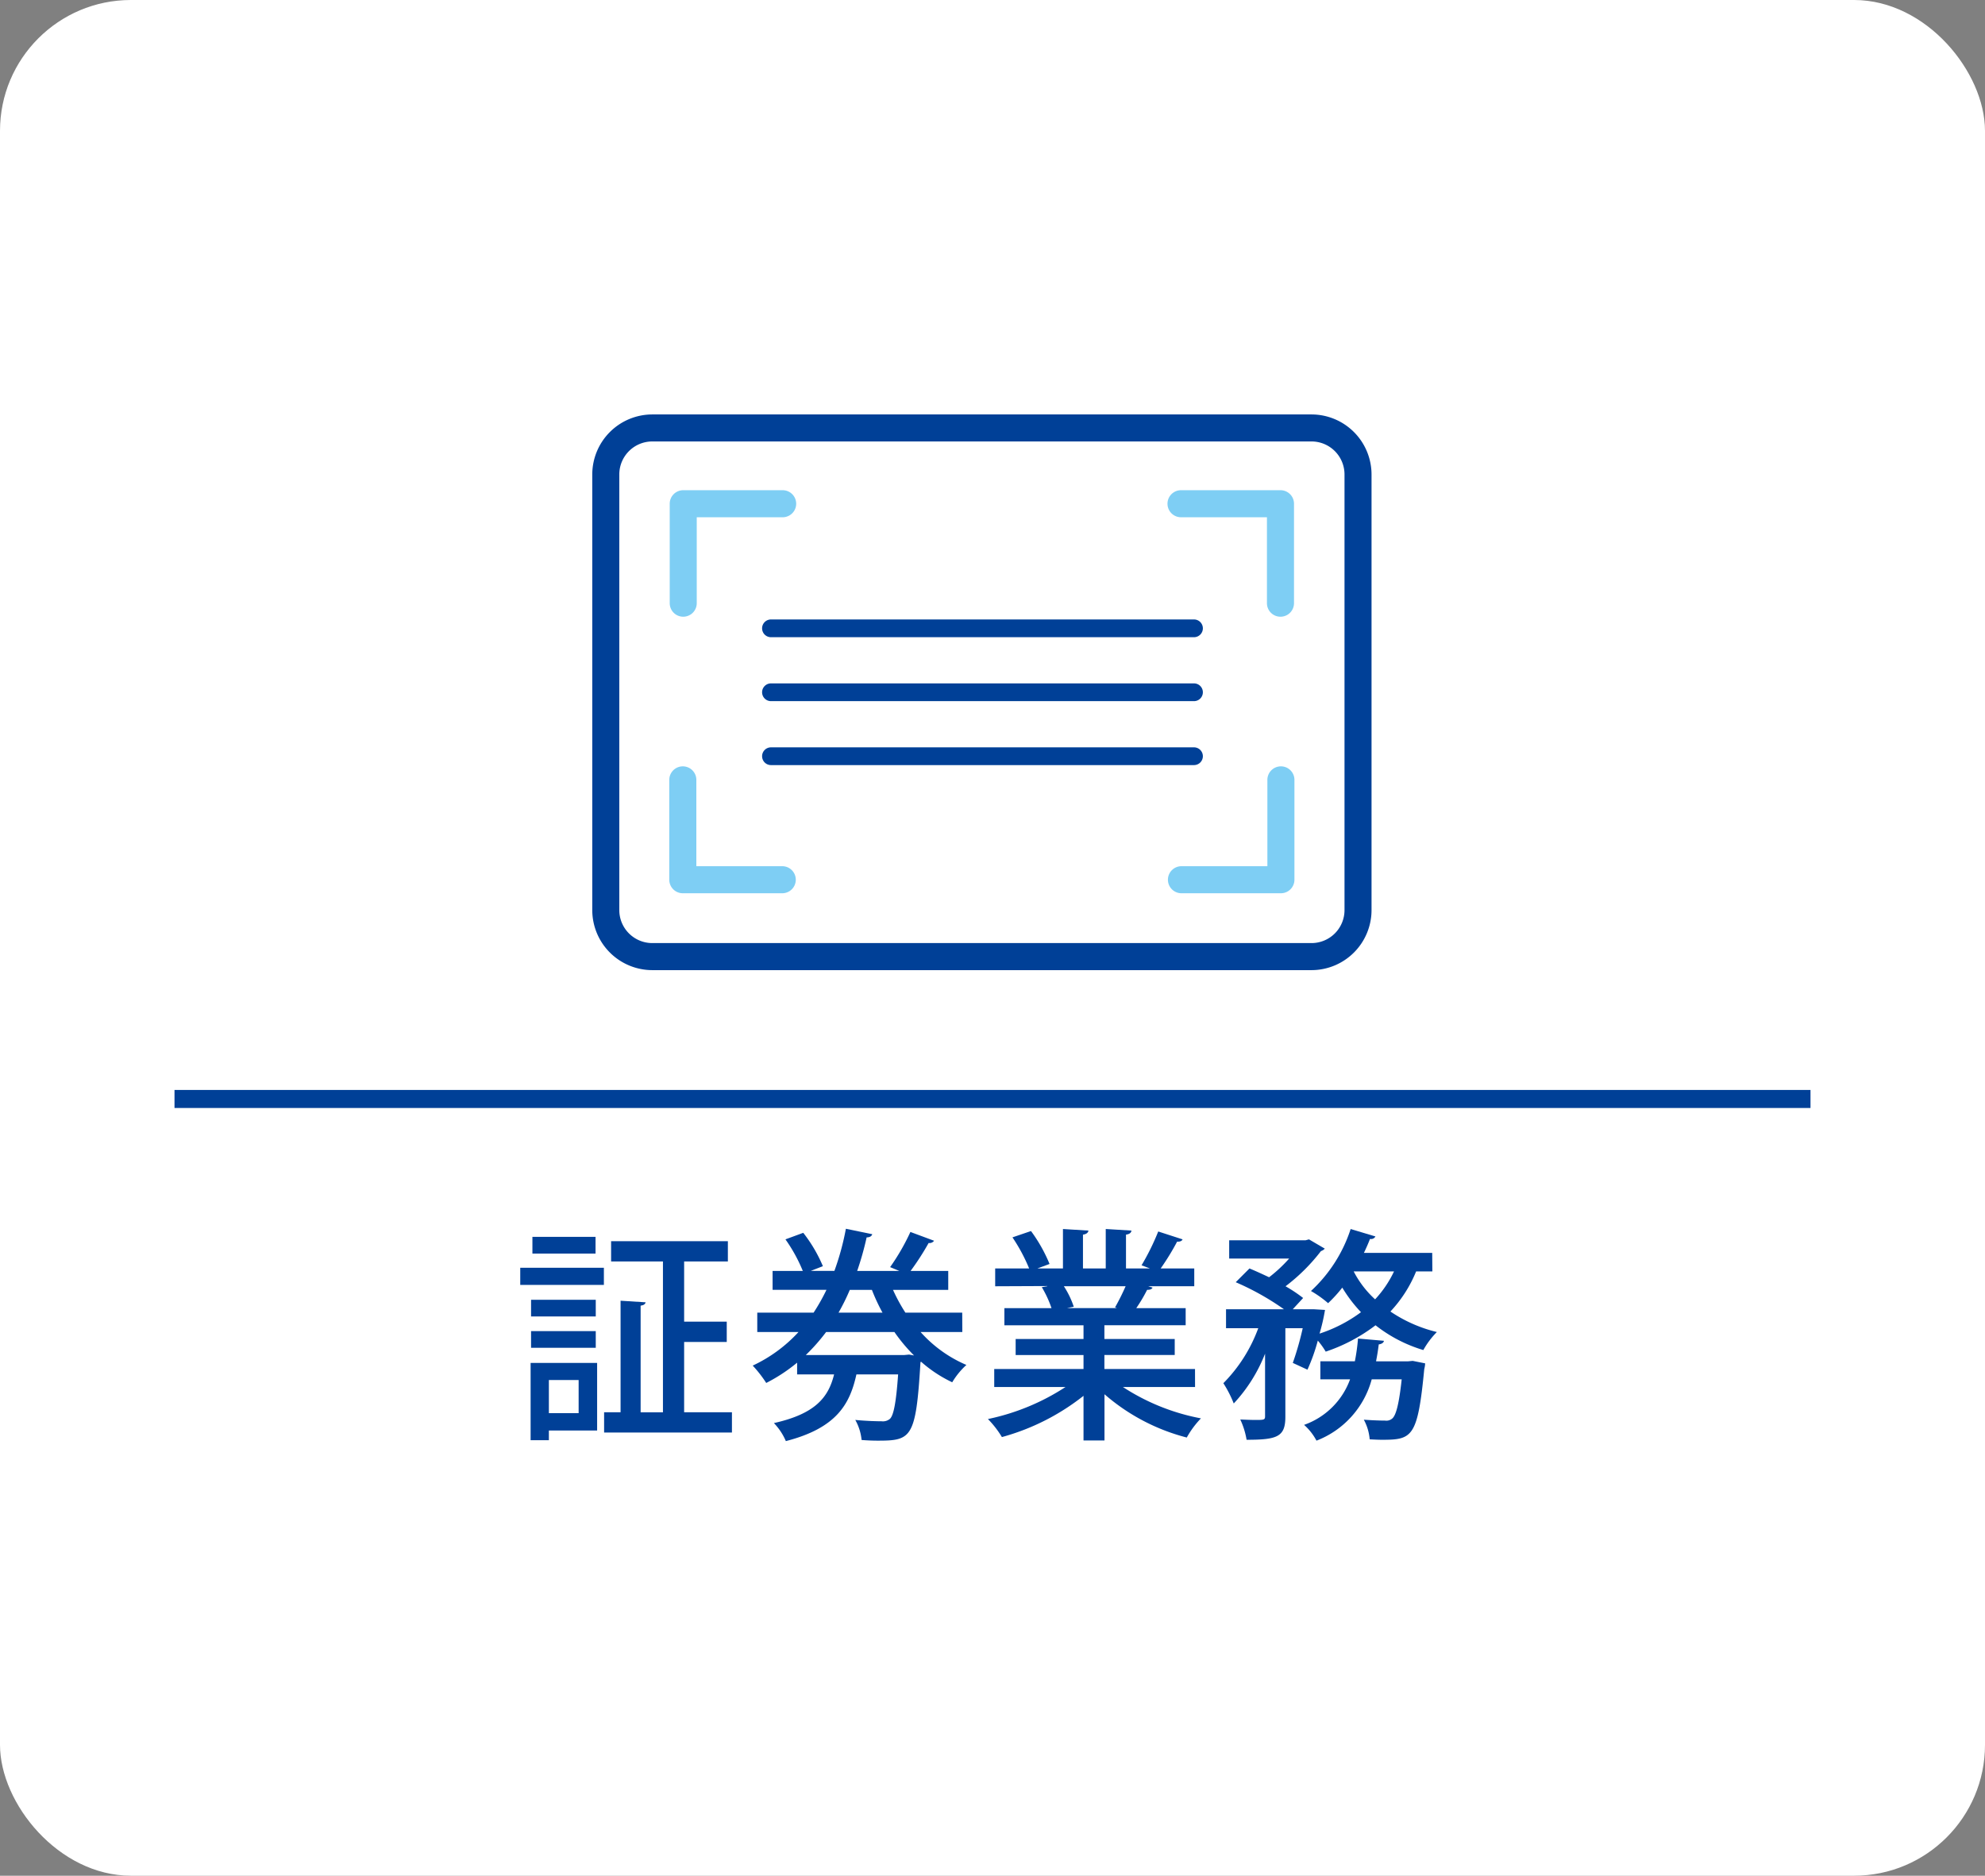 <svg xmlns="http://www.w3.org/2000/svg" width="182" height="172" viewBox="0 0 182 172">
  <rect x="0" y="0" width="182" height="172" fill="#808080" stroke="none"/>
  <g id="グループ_2407" data-name="グループ 2407" transform="translate(-262 -1095)">
    <rect id="長方形_602" data-name="長方形 602" width="182" height="172" rx="12" transform="translate(262 1095)" fill="#fff"/>
    <g id="グループ_2356" data-name="グループ 2356" transform="translate(220.36 -52.126)">
      <g id="グループ_2352" data-name="グループ 2352">
        <path id="パス_3491" data-name="パス 3491" d="M89.34,1264.951v-1.571h7.669v1.571Zm7.049,7.152v6.2H91.965v.889H90.291v-7.09Zm-.125-5.788v1.53H90.332v-1.53Zm-5.932,4.4v-1.53h5.932v1.53Zm5.912-10.17v1.53H90.456v-1.53Zm-1.55,13.126H91.965v3.038h2.729Zm9.673,2.955h4.383v1.861H97.029v-1.861h1.51V1266.4l2.294.145c-.021.144-.145.268-.455.31v9.776h2.046V1262.8H97.671v-1.86h10.706v1.86h-4.01v5.519h3.907v1.861h-3.907Z" fill="#004097"/>
        <path id="パス_3492" data-name="パス 3492" d="M129.872,1269.271h-3.825a11.851,11.851,0,0,0,4.2,3.018,6.949,6.949,0,0,0-1.3,1.591,12.179,12.179,0,0,1-2.873-1.9l-.041.1c-.413,6.925-.827,7.152-3.927,7.152-.435,0-.952-.02-1.468-.062a4.668,4.668,0,0,0-.579-1.839c1.013.1,2.026.124,2.418.124a1,1,0,0,0,.765-.228c.331-.331.558-1.447.745-4.072h-3.824c-.6,2.729-1.819,4.919-6.47,6.118a5.5,5.5,0,0,0-1.095-1.653c3.8-.848,5-2.357,5.518-4.465h-3.39v-1.075a15.256,15.256,0,0,1-2.832,1.861,11.2,11.2,0,0,0-1.24-1.592,13.307,13.307,0,0,0,4.2-3.08h-3.782v-1.778h5.167a18.42,18.42,0,0,0,1.178-2.088h-4.94v-1.736h2.77a14.481,14.481,0,0,0-1.591-2.894l1.633-.6a13.332,13.332,0,0,1,1.8,3.059l-1.116.434h2.171a24.188,24.188,0,0,0,1.054-3.865l2.419.5c-.062.186-.228.29-.517.29a27.507,27.507,0,0,1-.868,3.079H124.1l-.847-.351a20.025,20.025,0,0,0,1.86-3.225l2.171.807a.519.519,0,0,1-.5.206,24.109,24.109,0,0,1-1.654,2.563h3.452v1.736h-5.064a15.642,15.642,0,0,0,1.136,2.088h5.21Zm-4.878,2.067.454.083a15.089,15.089,0,0,1-1.8-2.15h-6.264a17.75,17.75,0,0,1-1.86,2.108h9.033Zm-2.44-3.845a17.378,17.378,0,0,1-.971-2.088h-2.026a19.655,19.655,0,0,1-1.033,2.088Z" fill="#004097"/>
        <path id="パス_3493" data-name="パス 3493" d="M151.212,1274.314H144.6a19.764,19.764,0,0,0,7.152,2.874,8.42,8.42,0,0,0-1.3,1.757,18.514,18.514,0,0,1-7.544-3.969v4.238h-1.923v-4.093a20.972,20.972,0,0,1-7.483,3.782,8.841,8.841,0,0,0-1.281-1.653,20.719,20.719,0,0,0,7.11-2.936h-6.532v-1.653h8.186v-1.282h-6.222v-1.467h6.222v-1.261h-7.255v-1.571h4.32a9.951,9.951,0,0,0-.889-1.923l.5-.082v-.021l-4.775.021v-1.633H136a16,16,0,0,0-1.53-2.852l1.7-.579a14.108,14.108,0,0,1,1.7,3.018l-1.116.413H139.1v-3.617l2.335.144c-.02.186-.185.331-.5.372v3.1h2.088v-3.617l2.357.144q-.031.311-.5.372v3.1h2.191l-.765-.289a21.762,21.762,0,0,0,1.53-3.1l2.232.723c-.062.145-.228.228-.5.207a23.109,23.109,0,0,1-1.508,2.46h3.079v1.633h-4.216l.393.124c-.062.145-.228.206-.5.206a14.49,14.49,0,0,1-.992,1.675h4.527v1.571H142.9v1.261h6.448v1.467H142.9v1.282h8.308Zm-7.337-7.3a21.557,21.557,0,0,0,.971-1.943h-5.663a8.141,8.141,0,0,1,.909,1.881l-.62.124h4.589Z" fill="#004097"/>
        <path id="パス_3494" data-name="パス 3494" d="M172.969,1263.711h-1.488a11.929,11.929,0,0,1-2.357,3.679,13.066,13.066,0,0,0,4.259,1.881,7.537,7.537,0,0,0-1.241,1.653,13.179,13.179,0,0,1-4.382-2.273,15.806,15.806,0,0,1-4.568,2.418,7.305,7.305,0,0,0-.724-1.012,17.286,17.286,0,0,1-.95,2.666l-1.344-.62a27.732,27.732,0,0,0,.909-3.184h-1.591v8.124c0,1.84-.744,2.108-3.555,2.108a7.152,7.152,0,0,0-.579-1.86c.5.021.992.042,1.364.042.786,0,.909,0,.909-.331v-5.746a14.321,14.321,0,0,1-2.872,4.567,10.591,10.591,0,0,0-.952-1.86,13.99,13.99,0,0,0,3.2-5.044h-2.955v-1.736h5.312a24.409,24.409,0,0,0-4.423-2.48l1.26-1.261c.558.227,1.179.517,1.8.806a13.229,13.229,0,0,0,1.84-1.716h-5.5v-1.674h7.007l.31-.083,1.448.848a.807.807,0,0,1-.352.227,17.06,17.06,0,0,1-3.246,3.225,13.41,13.41,0,0,1,1.613,1.075l-.951,1.033h1.943l1.013.062a17.6,17.6,0,0,1-.5,2.171,13.249,13.249,0,0,0,3.8-1.964,12.986,12.986,0,0,1-1.715-2.253,12.734,12.734,0,0,1-1.3,1.426,9.814,9.814,0,0,0-1.572-1.116,13.313,13.313,0,0,0,3.639-5.684l2.273.682a.455.455,0,0,1-.5.227c-.165.434-.351.848-.558,1.282h6.263Zm-2.232,8.247.434-.041,1.137.227a2.565,2.565,0,0,1-.083.537c-.6,6.243-1.1,6.47-3.866,6.47-.351,0-.744-.02-1.136-.041a4.524,4.524,0,0,0-.538-1.8c.827.062,1.592.082,1.943.082a.831.831,0,0,0,.683-.206c.33-.311.6-1.3.847-3.576h-2.749a8.347,8.347,0,0,1-5.064,5.622,5.126,5.126,0,0,0-1.137-1.447,6.936,6.936,0,0,0,4.216-4.175H162.7v-1.654h3.163a17.623,17.623,0,0,0,.289-2.088l2.377.207c-.02.165-.186.289-.475.331q-.093.774-.249,1.55Zm-4.982-8.247a9.09,9.09,0,0,0,1.964,2.563,10,10,0,0,0,1.736-2.563Z" fill="#004097"/>
      </g>
      <rect id="長方形_610" data-name="長方形 610" width="150" height="1.654" transform="translate(57.64 1247.073)" fill="#004097"/>
      <g id="グループ_2355" data-name="グループ 2355">
        <g id="グループ_2354" data-name="グループ 2354">
          <path id="パス_3495" data-name="パス 3495" d="M161.893,1236.086H101.444a5.51,5.51,0,0,1-5.5-5.5V1190.63a5.51,5.51,0,0,1,5.5-5.5h60.449a5.51,5.51,0,0,1,5.5,5.5v39.953A5.51,5.51,0,0,1,161.893,1236.086Zm-60.449-48.479a3.026,3.026,0,0,0-3.022,3.023v39.953a3.026,3.026,0,0,0,3.022,3.022h60.449a3.026,3.026,0,0,0,3.022-3.022V1190.63a3.026,3.026,0,0,0-3.022-3.023Z" fill="#004097"/>
          <g id="グループ_2353" data-name="グループ 2353">
            <path id="パス_3496" data-name="パス 3496" d="M151.114,1205.557H112.329a.814.814,0,0,1,0-1.628h38.785a.814.814,0,0,1,0,1.628Z" fill="#004097"/>
            <path id="パス_3497" data-name="パス 3497" d="M151.114,1211.42H112.329a.814.814,0,0,1,0-1.628h38.785a.814.814,0,0,1,0,1.628Z" fill="#004097"/>
            <path id="パス_3498" data-name="パス 3498" d="M151.114,1217.284H112.329a.814.814,0,0,1,0-1.628h38.785a.814.814,0,0,1,0,1.628Z" fill="#004097"/>
          </g>
        </g>
        <path id="パス_3499" data-name="パス 3499" d="M104.285,1203.678a1.24,1.24,0,0,1-1.24-1.24v-9.108a1.241,1.241,0,0,1,1.24-1.253H113.4a1.24,1.24,0,1,1,0,2.481h-7.877v7.88A1.241,1.241,0,0,1,104.285,1203.678Z" fill="#7ecef4"/>
        <path id="パス_3500" data-name="パス 3500" d="M113.363,1229.036h-9.118a1.24,1.24,0,0,1-1.24-1.272v-9.089a1.241,1.241,0,1,1,2.481,0v7.88h7.877a1.24,1.24,0,1,1,0,2.481Z" fill="#7ecef4"/>
        <path id="パス_3501" data-name="パス 3501" d="M159.044,1203.678a1.24,1.24,0,0,1-1.241-1.24v-7.88h-7.878a1.24,1.24,0,0,1,0-2.481h9.119a1.24,1.24,0,0,1,1.24,1.273v9.088A1.24,1.24,0,0,1,159.044,1203.678Z" fill="#7ecef4"/>
        <path id="パス_3502" data-name="パス 3502" d="M159.084,1229.036h-9.119a1.24,1.24,0,0,1,0-2.481h7.878v-7.88a1.241,1.241,0,1,1,2.481,0v9.11a1.243,1.243,0,0,1-1.24,1.251Z" fill="#7ecef4"/>
      </g>
    </g>
  </g>
</svg>
